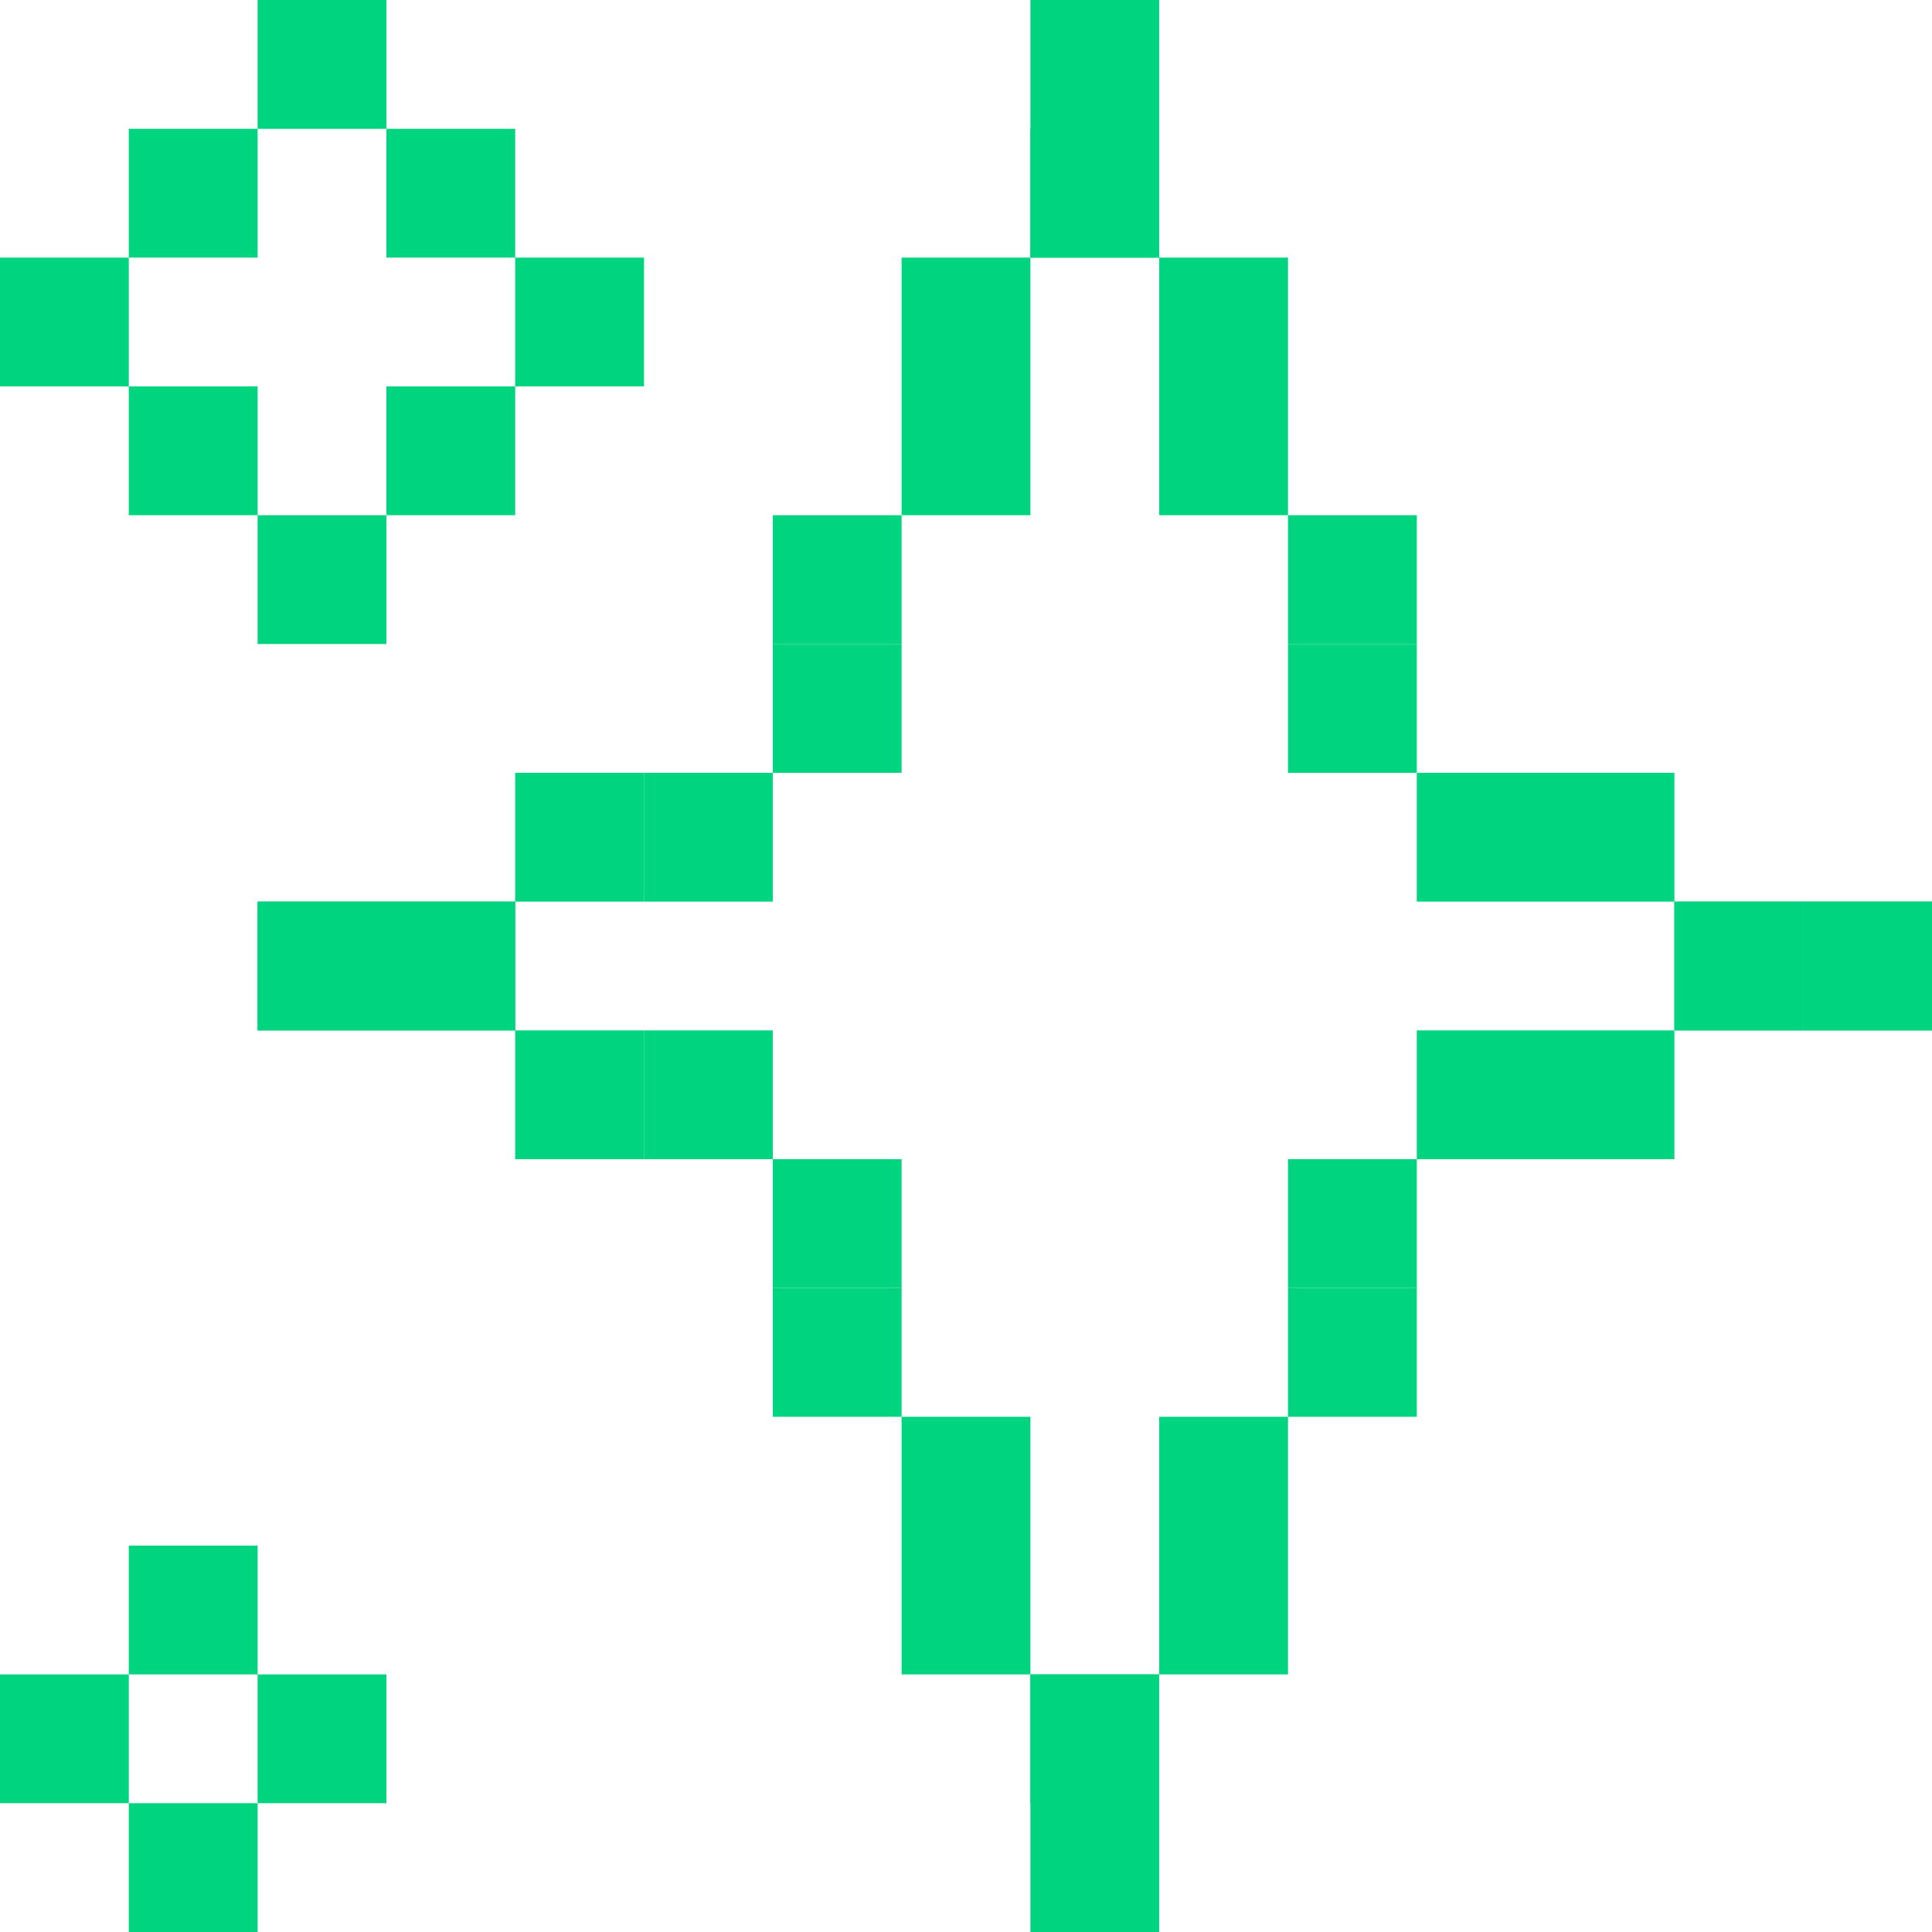 <svg width="60" height="60" viewBox="0 0 60 60" fill="none" xmlns="http://www.w3.org/2000/svg">
<g clip-path="url(#clip0_456_1633)">
<rect x="32" y="4" width="4" height="4" fill="#00D47F"/>
<rect x="28" y="8" width="4" height="4" fill="#00D47F"/>
<rect x="28" y="12" width="4" height="4" fill="#00D47F"/>
<rect x="24" y="16" width="4" height="4" fill="#00D47F"/>
<rect x="24" y="20" width="4" height="4" fill="#00D47F"/>
<rect x="20" y="24" width="4" height="4" fill="#00D47F"/>
<rect x="16" y="24" width="4" height="4" fill="#00D47F"/>
<rect x="12" y="28" width="4" height="4" fill="#00D47F"/>
<rect x="8" y="28" width="4" height="4" fill="#00D47F"/>
<rect width="4" height="8" transform="matrix(-1 0 0 1 36 0)" fill="#00D47F"/>
<rect width="4" height="4" transform="matrix(-1 0 0 1 40 8)" fill="#00D47F"/>
<rect width="4" height="4" transform="matrix(-1 0 0 1 40 12)" fill="#00D47F"/>
<rect width="4" height="4" transform="matrix(-1 0 0 1 44 16)" fill="#00D47F"/>
<rect width="4" height="4" transform="matrix(-1 0 0 1 44 20)" fill="#00D47F"/>
<rect width="4" height="4" transform="matrix(-1 0 0 1 48 24)" fill="#00D47F"/>
<rect width="4" height="4" transform="matrix(-1 0 0 1 52 24)" fill="#00D47F"/>
<rect width="4" height="4" transform="matrix(-1 0 0 1 56 28)" fill="#00D47F"/>
<rect width="4" height="4" transform="matrix(-1 0 0 1 60 28)" fill="#00D47F"/>
<rect x="36" y="56" width="4" height="4" transform="rotate(-180 36 56)" fill="#00D47F"/>
<rect x="40" y="52" width="4" height="4" transform="rotate(-180 40 52)" fill="#00D47F"/>
<rect x="40" y="48" width="4" height="4" transform="rotate(-180 40 48)" fill="#00D47F"/>
<rect x="44" y="44" width="4" height="4" transform="rotate(-180 44 44)" fill="#00D47F"/>
<rect x="44" y="40" width="4" height="4" transform="rotate(-180 44 40)" fill="#00D47F"/>
<rect x="48" y="36" width="4" height="4" transform="rotate(-180 48 36)" fill="#00D47F"/>
<rect x="52" y="36" width="4" height="4" transform="rotate(-180 52 36)" fill="#00D47F"/>
<rect x="56" y="32" width="4" height="4" transform="rotate(-180 56 32)" fill="#00D47F"/>
<rect x="60" y="32" width="4" height="4" transform="rotate(-180 60 32)" fill="#00D47F"/>
<rect width="4" height="8" transform="matrix(1 8.74228e-08 8.74228e-08 -1 32 60)" fill="#00D47F"/>
<rect width="4" height="4" transform="matrix(1 8.74228e-08 8.74228e-08 -1 4 52)" fill="#00D47F"/>
<rect width="4" height="4" transform="matrix(1 8.74228e-08 8.74228e-08 -1 8 4)" fill="#00D47F"/>
<rect width="4" height="4" transform="matrix(1 8.74228e-08 8.74228e-08 -1 0 56)" fill="#00D47F"/>
<rect width="4" height="4" transform="matrix(1 8.74228e-08 8.74228e-08 -1 4 8)" fill="#00D47F"/>
<rect width="4" height="4" transform="matrix(1 8.74228e-08 8.74228e-08 -1 4 60)" fill="#00D47F"/>
<rect width="4" height="4" transform="matrix(1 8.74228e-08 8.74228e-08 -1 16 12)" fill="#00D47F"/>
<rect width="4" height="4" transform="matrix(1 8.74228e-08 8.74228e-08 -1 12 16)" fill="#00D47F"/>
<rect width="4" height="4" transform="matrix(1 8.74228e-08 8.74228e-08 -1 8 20)" fill="#00D47F"/>
<rect width="4" height="4" transform="matrix(1 8.74228e-08 8.74228e-08 -1 4 16)" fill="#00D47F"/>
<rect width="4" height="4" transform="matrix(1 8.74228e-08 8.74228e-08 -1 0 12)" fill="#00D47F"/>
<rect width="4" height="4" transform="matrix(1 8.74228e-08 8.74228e-08 -1 8 56)" fill="#00D47F"/>
<rect width="4" height="4" transform="matrix(1 8.74228e-08 8.74228e-08 -1 12 8)" fill="#00D47F"/>
<rect width="4" height="4" transform="matrix(1 8.74228e-08 8.74228e-08 -1 28 52)" fill="#00D47F"/>
<rect width="4" height="4" transform="matrix(1 8.74228e-08 8.74228e-08 -1 28 48)" fill="#00D47F"/>
<rect width="4" height="4" transform="matrix(1 8.74228e-08 8.74228e-08 -1 24 44)" fill="#00D47F"/>
<rect width="4" height="4" transform="matrix(1 8.74228e-08 8.74228e-08 -1 24 40)" fill="#00D47F"/>
<rect width="4" height="4" transform="matrix(1 8.74228e-08 8.74228e-08 -1 20 36)" fill="#00D47F"/>
<rect width="4" height="4" transform="matrix(1 8.74228e-08 8.74228e-08 -1 16 36)" fill="#00D47F"/>
<rect width="4" height="4" transform="matrix(1 8.74228e-08 8.74228e-08 -1 12 32)" fill="#00D47F"/>
<rect width="4" height="4" transform="matrix(1 8.74228e-08 8.74228e-08 -1 8 32)" fill="#00D47F"/>
</g>
<defs>
<clipPath id="clip0_456_1633">
<rect width="60" height="60" fill="white"/>
</clipPath>
</defs>
</svg>
